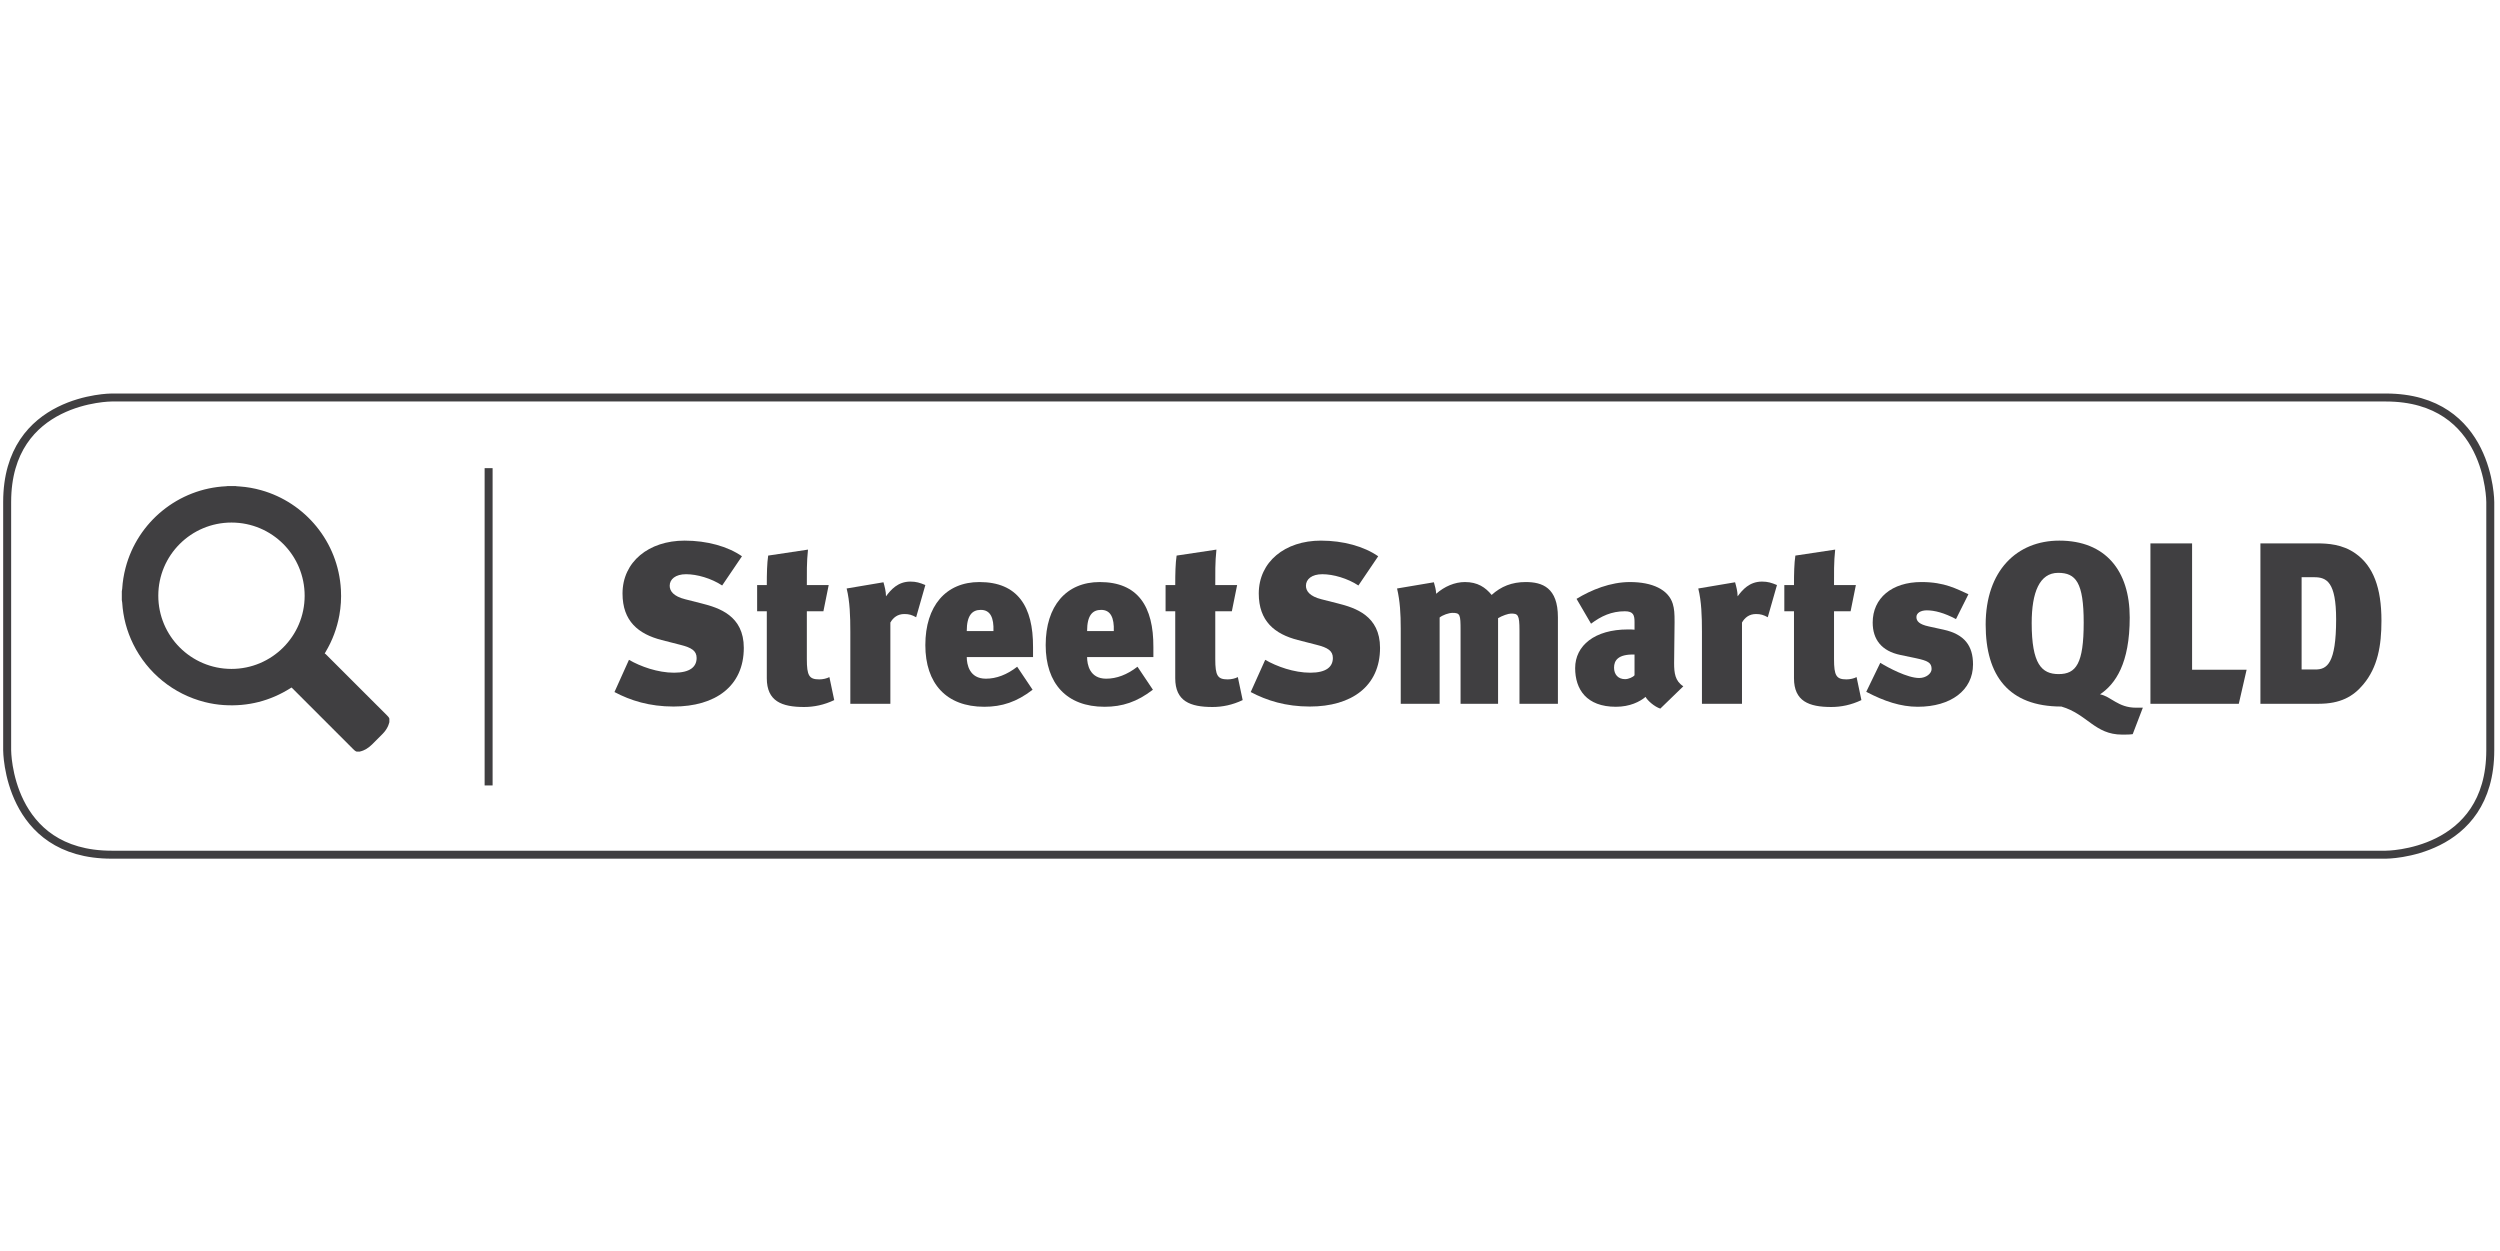 <?xml version="1.0" encoding="UTF-8" standalone="no"?>
<!DOCTYPE svg PUBLIC "-//W3C//DTD SVG 1.1//EN" "http://www.w3.org/Graphics/SVG/1.1/DTD/svg11.dtd">
<svg width="100%" height="100%" viewBox="0 0 2363 1182" version="1.1" xmlns="http://www.w3.org/2000/svg" xmlns:xlink="http://www.w3.org/1999/xlink" xml:space="preserve" xmlns:serif="http://www.serif.com/" style="fill-rule:evenodd;clip-rule:evenodd;stroke-miterlimit:2;">
    <path d="M105.541,375.721c0,-0 -98.774,-0 -98.774,98.775l-0,234.585c-0,-0 -0,98.775 98.774,98.775l2149.5,-0c-0,-0 98.768,-0 98.768,-98.775l0,-234.585c0,-0 0,-98.775 -98.768,-98.775l-2149.5,-0Z" style="fill:none;stroke:#403f41;stroke-width:7.54px;"/>
    <path d="M115.138,567.119l-0,-8.215c0.124,-0.79 0.317,-1.586 0.367,-2.382c0.404,-6.711 1.474,-13.31 3.178,-19.815c11.418,-43.622 50.109,-74.986 95.111,-77.1c0.417,-0.019 0.821,-0.112 1.238,-0.175l7.793,0c0.28,0.063 0.541,0.143 0.814,0.162c1.045,0.087 2.096,0.143 3.147,0.224c6.823,0.479 13.502,1.679 20.076,3.526c41.352,11.593 72.872,48.554 75.378,94.073c0.442,8.048 -0.031,16.071 -1.462,24.013c-2.251,12.42 -6.598,24.05 -13.085,34.896c-0.205,0.342 -0.429,0.709 -0.771,1.294c0.361,0.261 0.74,0.466 1.039,0.759c19.329,19.304 38.64,38.628 57.963,57.926c0.877,0.871 1.704,1.735 2.109,2.936l-0,3.364c-0.405,1.194 -0.703,2.426 -1.207,3.576c-1.262,2.892 -3.128,5.399 -5.336,7.644c-3.24,3.315 -6.493,6.611 -9.82,9.839c-3.222,3.116 -6.829,5.622 -11.307,6.636c-0.056,0.006 -0.1,0.087 -0.149,0.118l-3.166,-0c-1.387,-0.51 -2.382,-1.524 -3.396,-2.537c-19.012,-19.025 -38.037,-38.056 -57.055,-57.075c-0.324,-0.323 -0.647,-0.634 -0.995,-0.983c-0.324,0.206 -0.604,0.355 -0.865,0.517c-19.317,12.208 -40.382,17.569 -63.182,16.089c-6.119,-0.398 -12.14,-1.356 -18.073,-2.867c-29.479,-7.476 -54.139,-27.452 -67.56,-54.736c-6.101,-12.37 -9.559,-25.449 -10.417,-39.219c-0.044,-0.833 -0.243,-1.66 -0.367,-2.488Zm34.486,-4.104c-0.013,38.192 30.947,69.202 69.096,69.245c38.211,0.038 69.208,-30.885 69.239,-69.077c0.044,-38.317 -30.829,-69.258 -69.121,-69.265c-38.23,-0.012 -69.214,30.923 -69.214,69.097Z" style="fill:#403f41;fill-rule:nonzero;"/>
    <path d="M461.838,442.497l0,299.901" style="fill:none;stroke:#403f41;stroke-width:7.54px;"/>
    <path d="M636.7,667.822c-22.844,0 -40.681,-5.653 -55.906,-13.701l13.708,-30.456c10.871,6.306 27.184,12.178 42.627,12.178c15.231,-0 21.319,-5.654 21.319,-13.919c0,-6.742 -4.782,-9.783 -15.224,-12.395l-17.837,-4.571c-21.967,-5.654 -36.98,-17.837 -36.98,-43.934c-0,-30.014 24.796,-50.027 58.729,-50.027c21.102,-0 40.674,5.435 54.163,14.789l-18.707,27.62c-10.225,-6.742 -23.708,-10.654 -34.15,-10.654c-10.007,0 -15.443,4.783 -15.443,10.878c0,5 3.483,10.007 14.79,12.83l15.448,3.918c16.307,4.13 39.804,11.525 39.804,41.98c-0,36.321 -26.973,55.464 -66.341,55.464Z" style="fill:#403f41;fill-rule:nonzero;"/>
    <path d="M760.016,668.251c-21.096,0 -35.233,-5.435 -35.233,-27.184l0,-63.3l-9.142,-0l-0,-24.79l9.142,-0c0,-11.095 0.212,-20.449 1.3,-27.844l37.633,-5.653c-1.306,11.959 -1.088,23.055 -1.088,33.497l20.66,-0l-5,24.79l-15.66,-0l-0,45.245c-0,15.66 2.176,19.143 11.742,19.143c3.483,0 7.183,-0.871 9.571,-2.177l4.571,21.749c-9.571,4.571 -19.143,6.524 -28.496,6.524Z" style="fill:#403f41;fill-rule:nonzero;"/>
    <path d="M865.936,583.426c-3.912,-2.176 -6.741,-3.047 -11.095,-3.047c-6.524,-0 -10.654,3.483 -13.266,8.048l0,76.783l-37.844,-0l-0,-68.3c-0,-14.354 -0.435,-28.497 -3.483,-40.674l34.803,-5.871c1.089,3.918 2.388,8.707 2.388,13.272c4.572,-6.095 11.096,-13.919 23.062,-13.919c5.435,-0 8.918,1.082 14.136,3.259l-8.701,30.449Z" style="fill:#403f41;fill-rule:nonzero;"/>
    <path d="M927.053,576.461c-8.048,-0 -13.272,5.006 -13.272,20.013l25.232,0c0.435,-12.395 -2.824,-20.013 -11.96,-20.013Zm-13.272,44.592c0,6.959 2.395,20.443 18.055,20.443c9.789,-0 19.796,-3.688 29.585,-11.307l14.572,21.749c-15.007,11.537 -28.932,16.102 -45.675,16.102c-35.891,-0 -55.687,-21.973 -55.687,-58.294c-0,-36.973 19.36,-59.599 51.116,-59.599c36.103,-0 50.899,23.055 50.681,61.552l0,9.354l-62.647,0Z" style="fill:#403f41;fill-rule:nonzero;"/>
    <path d="M1040.8,576.461c-8.048,-0 -13.272,5.006 -13.272,20.013l25.238,0c0.429,-12.395 -2.83,-20.013 -11.966,-20.013Zm-13.272,44.592c0,6.959 2.394,20.443 18.055,20.443c9.789,-0 19.796,-3.688 29.585,-11.307l14.571,21.749c-15.007,11.537 -28.932,16.102 -45.674,16.102c-35.891,-0 -55.687,-21.973 -55.687,-58.294c-0,-36.973 19.36,-59.599 51.116,-59.599c36.103,-0 50.899,23.055 50.681,61.552l-0,9.354l-62.647,0Z" style="fill:#403f41;fill-rule:nonzero;"/>
    <path d="M1146.07,668.251c-21.102,0 -35.239,-5.435 -35.239,-27.184l0,-63.3l-9.13,-0l0,-24.79l9.13,-0c0,-11.095 0.218,-20.449 1.306,-27.844l37.633,-5.653c-1.306,11.959 -1.095,23.055 -1.095,33.497l20.667,-0l-5,24.79l-15.667,-0l0,45.245c0,15.66 2.183,19.143 11.749,19.143c3.482,0 7.183,-0.871 9.577,-2.177l4.565,21.749c-9.577,4.571 -19.143,6.524 -28.496,6.524Z" style="fill:#403f41;fill-rule:nonzero;"/>
    <path d="M1238.07,667.822c-22.838,0 -40.675,-5.653 -55.899,-13.701l13.701,-30.456c10.877,6.306 27.19,12.178 42.633,12.178c15.225,-0 21.313,-5.654 21.313,-13.919c0,-6.742 -4.782,-9.783 -15.224,-12.395l-17.831,-4.571c-21.973,-5.654 -36.98,-17.837 -36.98,-43.934c-0,-30.014 24.796,-50.027 58.729,-50.027c21.096,-0 40.674,5.435 54.157,14.789l-18.701,27.62c-10.231,-6.742 -23.714,-10.654 -34.15,-10.654c-10.007,0 -15.449,4.783 -15.449,10.878c0,5 3.483,10.007 14.796,12.83l15.442,3.918c16.313,4.13 39.804,11.525 39.804,41.98c-0,36.321 -26.973,55.464 -66.341,55.464Z" style="fill:#403f41;fill-rule:nonzero;"/>
    <path d="M1436.21,665.21l-0,-69.382c-0,-15.008 -1.524,-15.878 -8.048,-15.878c-2.388,-0 -8.265,1.953 -12.184,4.347l0,80.913l-35.449,-0l-0,-69.6c-0,-14.79 -0.436,-16.319 -7.607,-16.319c-3.482,-0 -9.142,1.959 -12.183,4.353l-0,81.566l-36.762,-0l-0,-71.341c-0,-13.49 -0.654,-25.667 -3.477,-37.633l34.803,-5.871c1.082,3.918 1.953,6.741 2.171,10.877c7.83,-6.959 17.619,-11.095 27.184,-11.095c11.966,-0 19.367,5.006 25.238,12.184c8.912,-8.048 19.137,-12.184 32.191,-12.184c15.654,-0 30.45,5.224 30.45,33.279l-0,81.784l-36.327,-0Z" style="fill:#403f41;fill-rule:nonzero;"/>
    <path d="M1544.96,618.665c-15.878,-0.442 -19.36,5.871 -19.36,12.395c-0,6.53 3.911,10.877 10.442,10.877c3.259,0 7.612,-1.959 8.918,-3.7l0,-19.572Zm24.361,51.11c-5.435,-1.735 -12.183,-7.606 -13.925,-11.089c-5.435,4.565 -14.789,9.354 -28.055,9.354c-27.844,-0 -38.504,-16.531 -38.504,-36.545c0,-21.319 18.49,-36.538 49.811,-36.538c1.523,-0 5.224,-0 6.312,0.211l0,-6.959c0,-6.524 -0.87,-10.442 -9.136,-10.442c-12.613,-0 -22.408,4.571 -31.98,11.748l-13.701,-23.484c13.919,-8.489 31.98,-15.884 50.464,-15.884c21.313,-0 36.32,7.177 40.456,20.449c1.518,5 1.742,9.136 1.742,17.402l-0.436,38.708c0,9.354 0.871,16.973 8.701,21.973l-21.749,21.096Z" style="fill:#403f41;fill-rule:nonzero;"/>
    <path d="M1670.89,583.426c-3.918,-2.176 -6.741,-3.047 -11.095,-3.047c-6.524,-0 -10.654,3.483 -13.266,8.048l0,76.783l-37.85,-0l-0,-68.3c-0,-14.354 -0.436,-28.497 -3.477,-40.674l34.803,-5.871c1.089,3.918 2.395,8.707 2.395,13.272c4.565,-6.095 11.089,-13.919 23.055,-13.919c5.435,-0 8.912,1.082 14.136,3.259l-8.701,30.449Z" style="fill:#403f41;fill-rule:nonzero;"/>
    <path d="M1730.91,668.251c-21.096,0 -35.233,-5.435 -35.233,-27.184l0,-63.3l-9.136,-0l0,-24.79l9.136,-0c0,-11.095 0.218,-20.449 1.306,-27.844l37.627,-5.653c-1.306,11.959 -1.088,23.055 -1.088,33.497l20.66,-0l-4.994,24.79l-15.666,-0l-0,45.245c-0,15.66 2.176,19.143 11.748,19.143c3.476,0 7.177,-0.871 9.571,-2.177l4.565,21.749c-9.571,4.571 -19.143,6.524 -28.496,6.524Z" style="fill:#403f41;fill-rule:nonzero;"/>
    <path d="M1812.69,668.04c-16.089,-0 -31.749,-5.224 -48.722,-14.137l13.272,-27.414c7.395,4.571 25.667,14.36 36.756,14.36c6.742,0 11.748,-4.347 11.748,-8.483c0,-6.089 -3.7,-7.83 -14.789,-10.225l-14.578,-3.041c-18.049,-3.7 -26.314,-14.795 -26.314,-30.673c-0,-23.055 18.048,-38.28 46.11,-38.28c22.184,-0 33.497,6.742 44.374,11.524l-11.748,23.497c-11.089,-5.877 -20.225,-8.266 -27.62,-8.266c-5.877,0 -9.789,2.612 -9.789,6.307c0,3.912 2.606,6.959 11.742,8.918l13.919,3.041c19.796,4.354 27.844,15.225 27.844,32.844c-0,24.361 -20.878,40.028 -52.205,40.028Z" style="fill:#403f41;fill-rule:nonzero;"/>
    <path d="M1945.37,541.452c-17.619,0 -25.014,18.484 -25.014,47.416c0,38.709 9.354,48.281 25.449,48.281c16.531,-0 23.702,-9.783 23.702,-48.722c0,-37.845 -7.388,-46.975 -24.137,-46.975Zm70.477,152.466c-2.836,0.436 -6.095,0.436 -10.013,0.436c-25.878,-0 -32.838,-19.355 -57.417,-26.532c-49.81,0 -71.565,-29.15 -71.565,-77.436c0,-51.11 29.585,-79.389 69.6,-79.389c43.504,-0 66.559,28.279 66.559,72.647c0,43.504 -13.483,62.858 -28.055,72.648c10.436,1.959 16.966,12.618 33.932,12.618l6.524,0l-9.565,25.008Z" style="fill:#403f41;fill-rule:nonzero;"/>
    <path d="M2116.11,665.21l-83.525,-0l0,-151.601l39.368,-0l0,119.41l51.546,-0l-7.389,32.191Z" style="fill:#403f41;fill-rule:nonzero;"/>
    <path d="M2187.44,545.582l-11.959,-0l-0,87.219l13.048,0c10.877,0 19.578,-5.435 19.578,-47.416c0,-35.238 -8.918,-39.803 -20.667,-39.803Zm46.334,101.356c-9.578,11.53 -21.755,18.272 -42.204,18.272l-55.022,-0l-0,-151.601l53.504,-0c10.443,-0 23.926,0.87 36.11,9.353c17.183,11.96 24.79,32.838 24.79,63.729c-0,23.485 -3.477,43.934 -17.178,60.247Z" style="fill:#403f41;fill-rule:nonzero;"/>
</svg>
